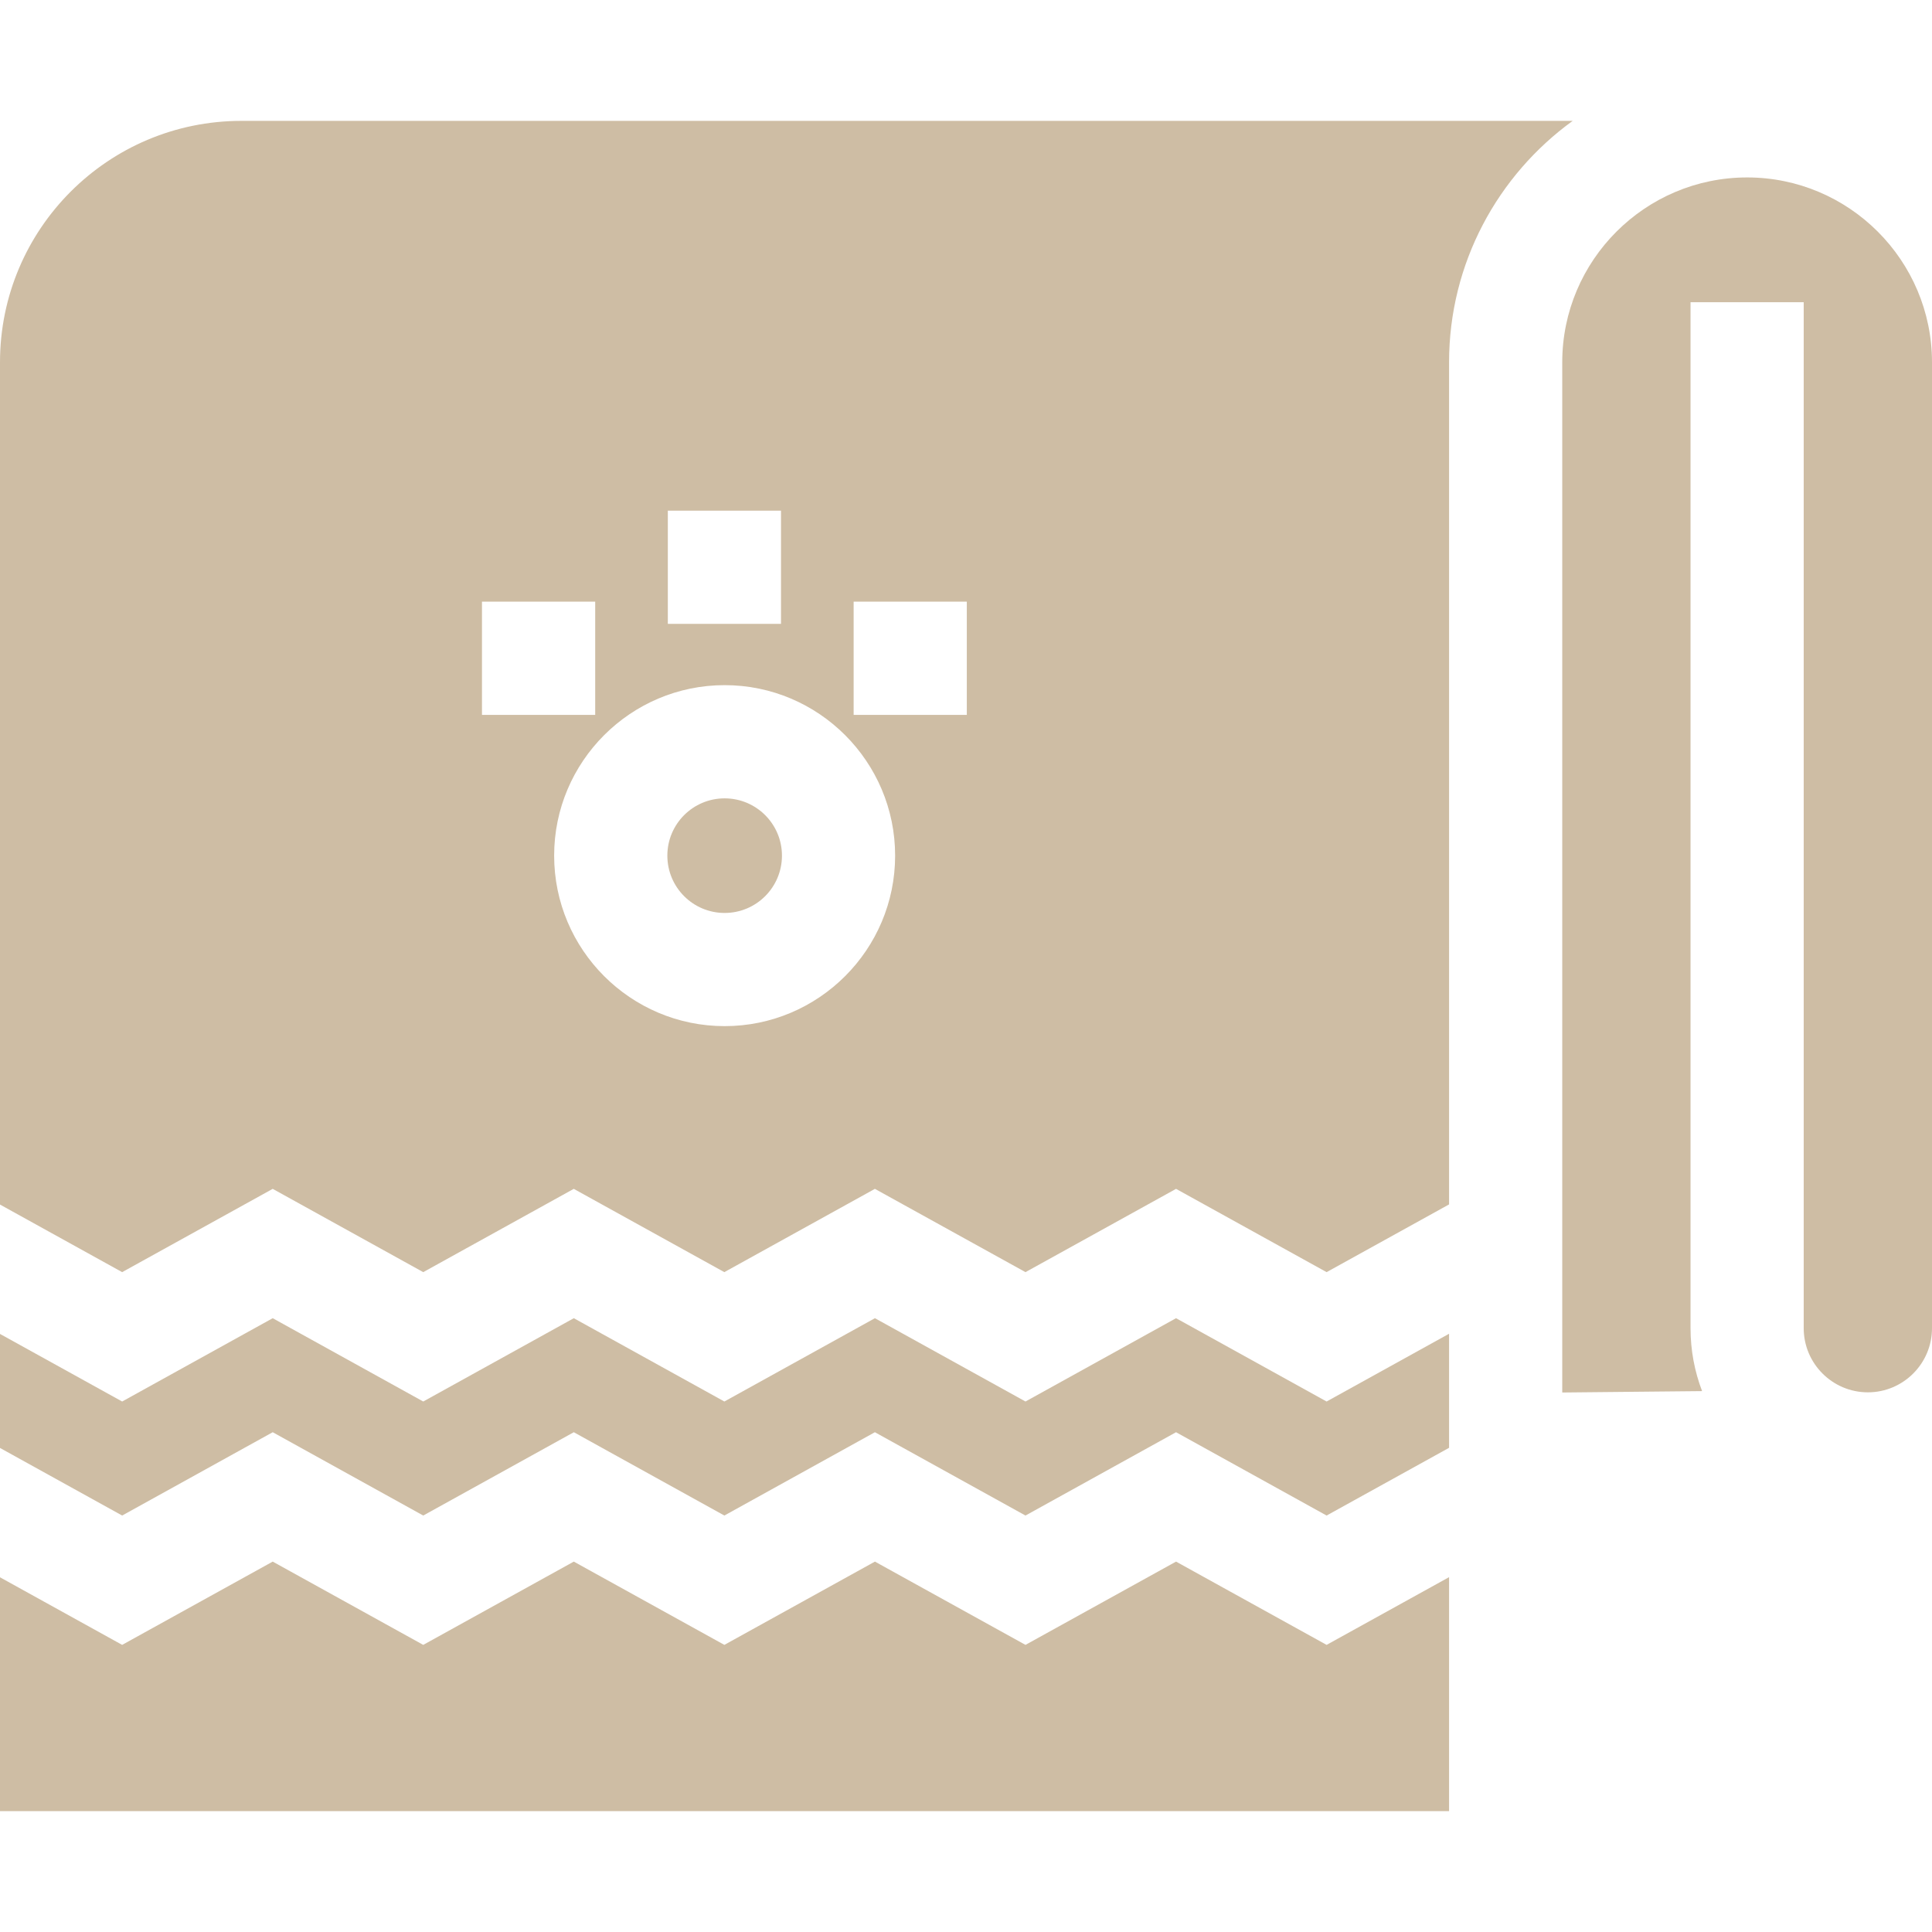 <svg xmlns="http://www.w3.org/2000/svg" width="57" height="57" viewBox="0 0 57 57" fill="none"><path d="M21.379 26.935C22.313 26.935 23.07 26.178 23.07 25.244C23.07 24.311 22.313 23.554 21.379 23.554C20.445 23.554 19.689 24.311 19.689 25.244C19.689 26.178 20.445 26.935 21.379 26.935Z" fill="#CEBDA4"></path><path d="M3.604 37.532L8.046 35.075L12.487 37.532L16.928 35.075L21.37 37.532L25.812 35.075L30.255 37.532L34.697 35.075L39.139 37.532L42.752 35.534V10.69C42.752 7.762 44.192 5.165 46.399 3.566H7.124C3.19 3.566 0 6.755 0 10.69V35.538L3.604 37.532ZM25.185 17.751H28.524V21.091H25.185V17.751ZM19.703 15.066H23.042V18.405H19.703V15.066ZM21.379 20.214C24.153 20.214 26.409 22.471 26.409 25.244C26.409 28.017 24.153 30.274 21.379 30.274C18.605 30.274 16.349 28.018 16.349 25.244C16.349 22.47 18.606 20.214 21.379 20.214ZM14.22 17.751H17.56V21.091H14.22V17.751Z" fill="#CEBDA4"></path><path d="M46.091 41.083L50.217 41.042C49.997 40.465 49.876 39.84 49.876 39.186V8.916H53.215V39.186C53.215 40.23 54.064 41.078 55.108 41.078C56.151 41.078 57 40.23 57 39.186V10.69C57 7.682 54.553 5.235 51.546 5.235C48.538 5.235 46.091 7.682 46.091 10.69V41.083Z" fill="#CEBDA4"></path><path d="M8.046 42.255L12.487 44.713L16.929 42.255L21.371 44.713L25.812 42.255L30.255 44.713L34.697 42.255L39.139 44.713L42.752 42.715V39.35L39.139 41.349L34.697 38.891L30.255 41.349L25.813 38.891L21.371 41.349L16.929 38.891L12.487 41.349L8.046 38.891L3.604 41.349L0 39.355V42.719L3.604 44.713L8.046 42.255Z" fill="#CEBDA4"></path><path d="M39.139 48.529L34.697 46.072L30.255 48.529L25.813 46.072L21.371 48.529L16.929 46.072L12.487 48.529L8.046 46.072L3.604 48.529L0 46.535V53.434H42.752V46.531L39.139 48.529Z" fill="#CEBDA4"></path></svg>